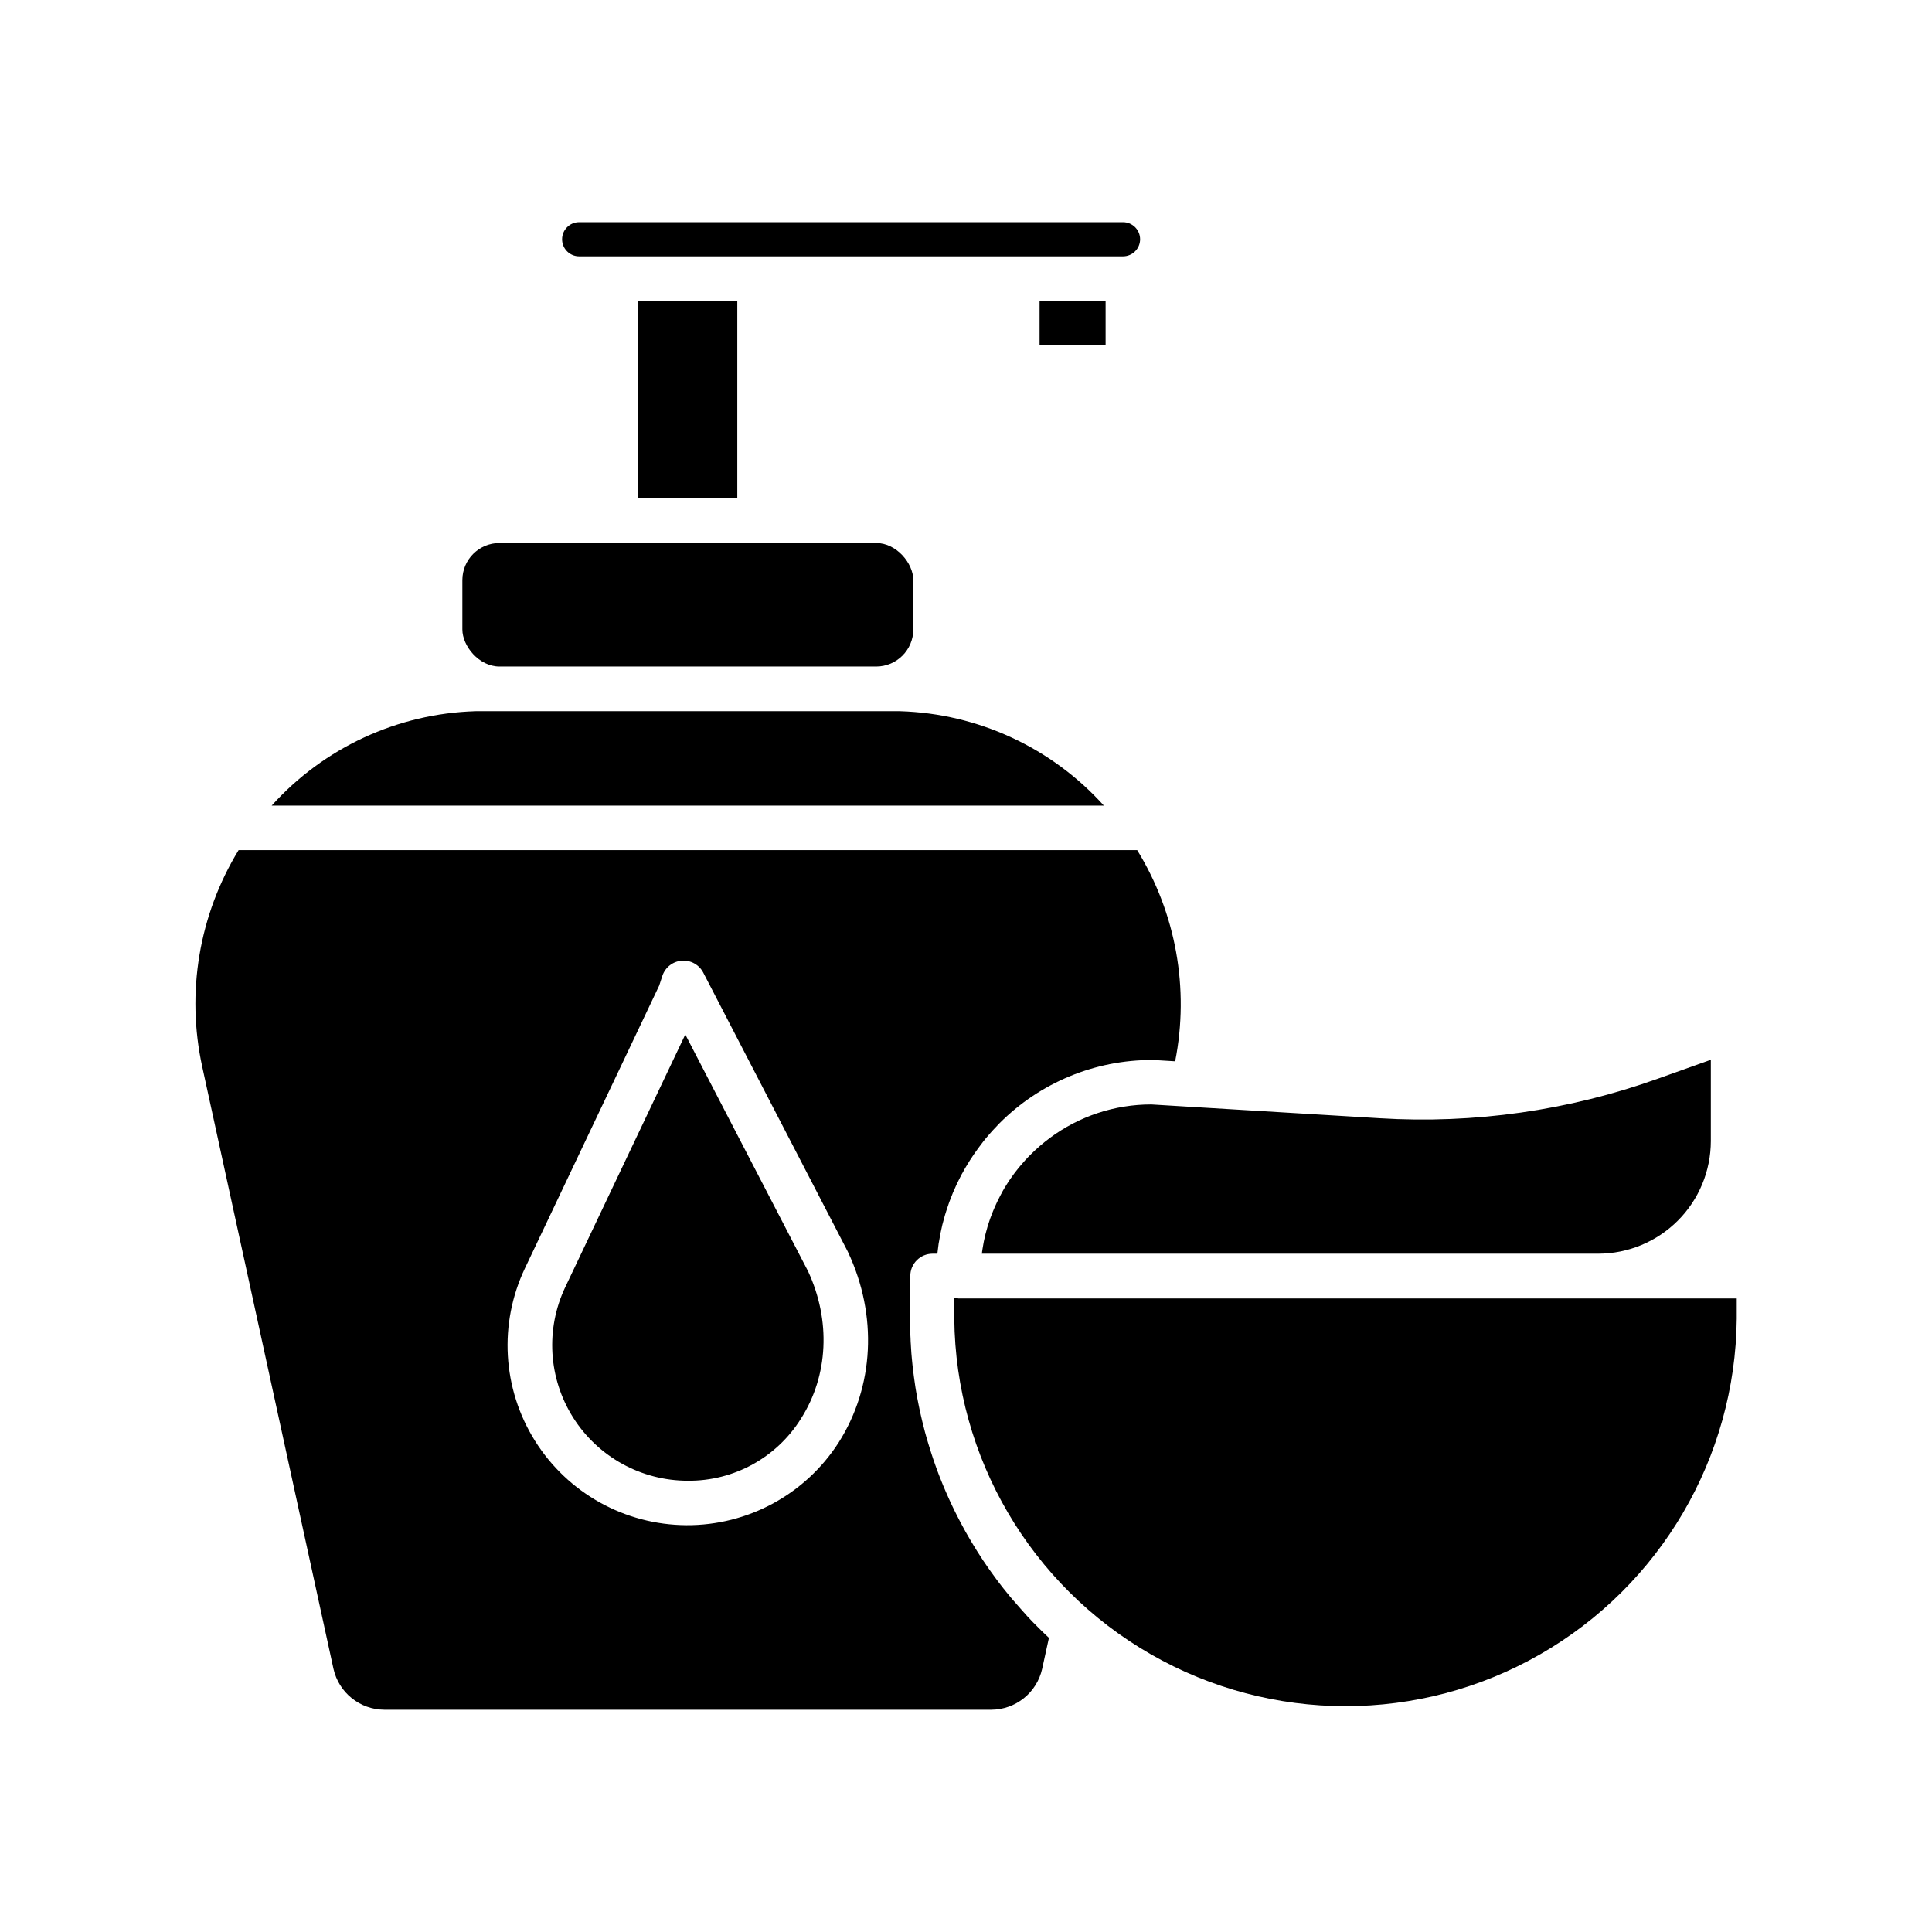<?xml version="1.0" encoding="UTF-8"?>
<!-- Uploaded to: ICON Repo, www.svgrepo.com, Generator: ICON Repo Mixer Tools -->
<svg fill="#000000" width="800px" height="800px" version="1.1" viewBox="144 144 512 512" xmlns="http://www.w3.org/2000/svg">
 <g>
  <path d="m419.5 223.74h17.496v11.68h-17.496z"/>
  <path d="m313.15 223.74h26.242v52.348h-26.242z"/>
  <path d="m446.14 207.41c-0.004-2.5-2.027-4.523-4.523-4.527h-144.13c-2.5 0-4.527 2.027-4.527 4.527s2.027 4.527 4.527 4.527h144.13c2.496-0.008 4.519-2.031 4.523-4.527z"/>
  <path d="m276.37 287.9h99.828c5.434 0 9.84 5.434 9.84 9.84v13.059c0 5.434-4.406 9.84-9.84 9.84h-99.828c-5.434 0-9.84-5.434-9.84-9.84v-13.059c0-5.434 4.406-9.84 9.84-9.84z"/>
  <path d="m422.2 445.59c-1.805 1.34-3.504 2.809-5.09 4.398-0.5 0.492-0.984 0.984-1.457 1.523-0.148 0.156-0.297 0.336-0.441 0.5-0.324 0.355-0.629 0.707-0.934 1.082-0.168 0.195-0.336 0.395-0.492 0.602-0.156 0.207-0.551 0.699-0.828 1.055l-0.461 0.621c-0.277 0.375-0.543 0.758-0.809 1.133l-0.395 0.582c-0.336 0.512-0.668 1.031-0.984 1.566l0.004-0.004c-0.035 0.062-0.07 0.121-0.109 0.176-0.344 0.582-0.688 1.18-0.984 1.781-0.109 0.188-0.207 0.383-0.305 0.582-0.215 0.414-0.434 0.828-0.629 1.25-0.117 0.234-0.227 0.473-0.324 0.699-0.188 0.402-0.363 0.797-0.531 1.199-0.109 0.234-0.207 0.48-0.305 0.719-0.168 0.422-0.336 0.848-0.492 1.27-0.078 0.215-0.168 0.434-0.246 0.66-0.188 0.543-0.363 1.094-0.543 1.645l-0.098 0.305c-0.195 0.66-0.375 1.32-0.543 1.969l-0.148 0.602c-0.109 0.473-0.215 0.984-0.316 1.418-0.051 0.246-0.098 0.5-0.137 0.746-0.09 0.441-0.156 0.875-0.227 1.309-0.051 0.266-0.09 0.523-0.117 0.789-0.031 0.266 0 0.316-0.059 0.48h163.34v-0.004c7.914-0.008 15.5-3.156 21.094-8.754 5.594-5.594 8.742-13.18 8.754-21.09v-21.551l-14.121 5.039c-23.555 8.422-48.57 11.98-73.535 10.461l-50.055-3.019-10.566-0.641h-0.004c-9.695-0.008-19.133 3.113-26.91 8.902z"/>
  <path d="m215.99 357.5h220.55c-13.84-15.367-33.363-24.406-54.031-25.023h-112.48c-20.672 0.617-40.191 9.656-54.035 25.023z"/>
  <path d="m419.89 576.05c-0.383-0.375-0.758-0.758-1.133-1.133l-0.984-0.984c-0.363-0.375-0.719-0.758-1.074-1.133s-0.688-0.719-0.984-1.082l-0.887-0.984c-0.746-0.828-1.477-1.672-2.203-2.519-0.285-0.336-0.582-0.668-0.855-0.984-0.277-0.316-0.688-0.848-1.031-1.27s-0.582-0.719-0.875-1.082l-0.984-1.27-0.855-1.133c-0.316-0.422-0.629-0.855-0.934-1.289s-0.562-0.758-0.836-1.152l-0.895-1.301-0.809-1.18-0.855-1.32-0.777-1.211c-0.277-0.441-0.551-0.887-0.816-1.328l-0.746-1.23-0.789-1.348-0.719-1.258-0.738-1.359c-0.234-0.422-0.461-0.855-0.688-1.289-0.227-0.434-0.473-0.906-0.699-1.359-0.227-0.453-0.453-0.875-0.668-1.32-0.215-0.441-0.441-0.906-0.66-1.367-0.215-0.461-0.422-0.895-0.629-1.34-0.207-0.441-0.422-0.926-0.621-1.379-0.195-0.453-0.402-0.914-0.602-1.367l-0.59-1.387-0.562-1.387c-0.188-0.461-0.363-0.934-0.551-1.398l-0.531-1.406-0.5-1.406-0.5-1.438c-0.156-0.461-0.316-0.984-0.461-1.398-0.148-0.414-0.316-0.984-0.461-1.465-0.148-0.48-0.297-0.934-0.434-1.406s-0.285-0.984-0.434-1.477c-0.148-0.492-0.266-0.984-0.395-1.418l-0.383-1.504c-0.117-0.473-0.246-0.984-0.355-1.406-0.109-0.422-0.234-0.984-0.355-1.535-0.117-0.551-0.215-0.934-0.316-1.406-0.098-0.473-0.215-1.031-0.316-1.555-0.098-0.523-0.195-0.984-0.277-1.406-0.078-0.422-0.195-1.055-0.285-1.586l-0.234-1.398c-0.09-0.531-0.156-1.074-0.234-1.613-0.078-0.543-0.137-0.914-0.195-1.379-0.059-0.461-0.137-1.113-0.207-1.664s-0.109-0.895-0.156-1.348c-0.051-0.453-0.109-1.152-0.168-1.723l-0.117-1.309c-0.051-0.609-0.078-1.211-0.117-1.82 0-0.402-0.059-0.816-0.078-1.219 0-0.68-0.059-1.348-0.09-2.027v-1.031-3.059l-0.004-11.355c0-3.262 2.644-5.902 5.902-5.902h1.27c0.09-0.848 0.195-1.691 0.316-2.519 0-0.207 0.07-0.414 0.109-0.621 0.098-0.668 0.215-1.328 0.344-1.969 0.059-0.316 0.129-0.621 0.195-0.934 0.117-0.551 0.234-1.102 0.363-1.645l0.266-0.984c0.137-0.523 0.277-1.031 0.422-1.543 0.098-0.344 0.207-0.68 0.305-0.984 0.168-0.523 0.336-0.984 0.512-1.535 0.109-0.324 0.215-0.648 0.336-0.984 0.195-0.531 0.402-1.062 0.621-1.586 0.109-0.285 0.215-0.582 0.336-0.855 0.277-0.668 0.57-1.32 0.875-1.969l0.195-0.434c0.375-0.789 0.766-1.566 1.172-2.344 0.117-0.215 0.246-0.434 0.375-0.648 0.297-0.551 0.602-1.102 0.926-1.633 0.168-0.285 0.344-0.562 0.512-0.836 0.297-0.473 0.59-0.984 0.895-1.406 0.188-0.297 0.383-0.582 0.582-0.875 0.195-0.297 0.621-0.887 0.934-1.32l0.629-0.855 0.984-1.301 0.641-0.797c0.383-0.461 0.777-0.914 1.18-1.367l0.57-0.648c0.609-0.66 1.219-1.309 1.859-1.969v0.004c10.723-10.777 25.309-16.82 40.512-16.777h0.355l5.699 0.344h-0.004c3.809-19.254 0.215-39.238-10.066-55.961h-238.13c-10.5 17.188-13.949 37.766-9.633 57.438l34.777 159.54c1.418 6.301 7 10.789 13.461 10.824h160.88c6.461-0.035 12.043-4.523 13.461-10.824l1.801-8.227-1.055-0.984zm-53.648-49.758c-8.812 13.723-24.031 21.984-40.34 21.898-16.309-0.086-31.441-8.508-40.109-22.324-8.668-13.812-9.668-31.102-2.648-45.824l35.543-74.844 0.848-2.59-0.004 0.004c0.75-2.246 2.766-3.824 5.121-4.019 2.356-0.191 4.602 1.039 5.703 3.133l38.277 73.891 0.098 0.207c7.883 16.754 6.941 35.629-2.488 50.469z"/>
  <path d="m397.88 488.06h-0.984v5.422c0.355 36.801 20.195 70.652 52.129 88.949 31.93 18.297 71.168 18.297 103.1 0 31.934-18.297 51.773-52.148 52.129-88.949v-5.383h-206.37z"/>
  <path d="m325.61 418.15-31.793 66.914c-5.293 11.133-4.504 24.203 2.082 34.621 6.59 10.418 18.062 16.73 30.387 16.723 12.195 0.113 23.566-6.137 30.004-16.492 7.242-11.387 7.922-25.969 1.852-39.027z"/>
 </g>
</svg>